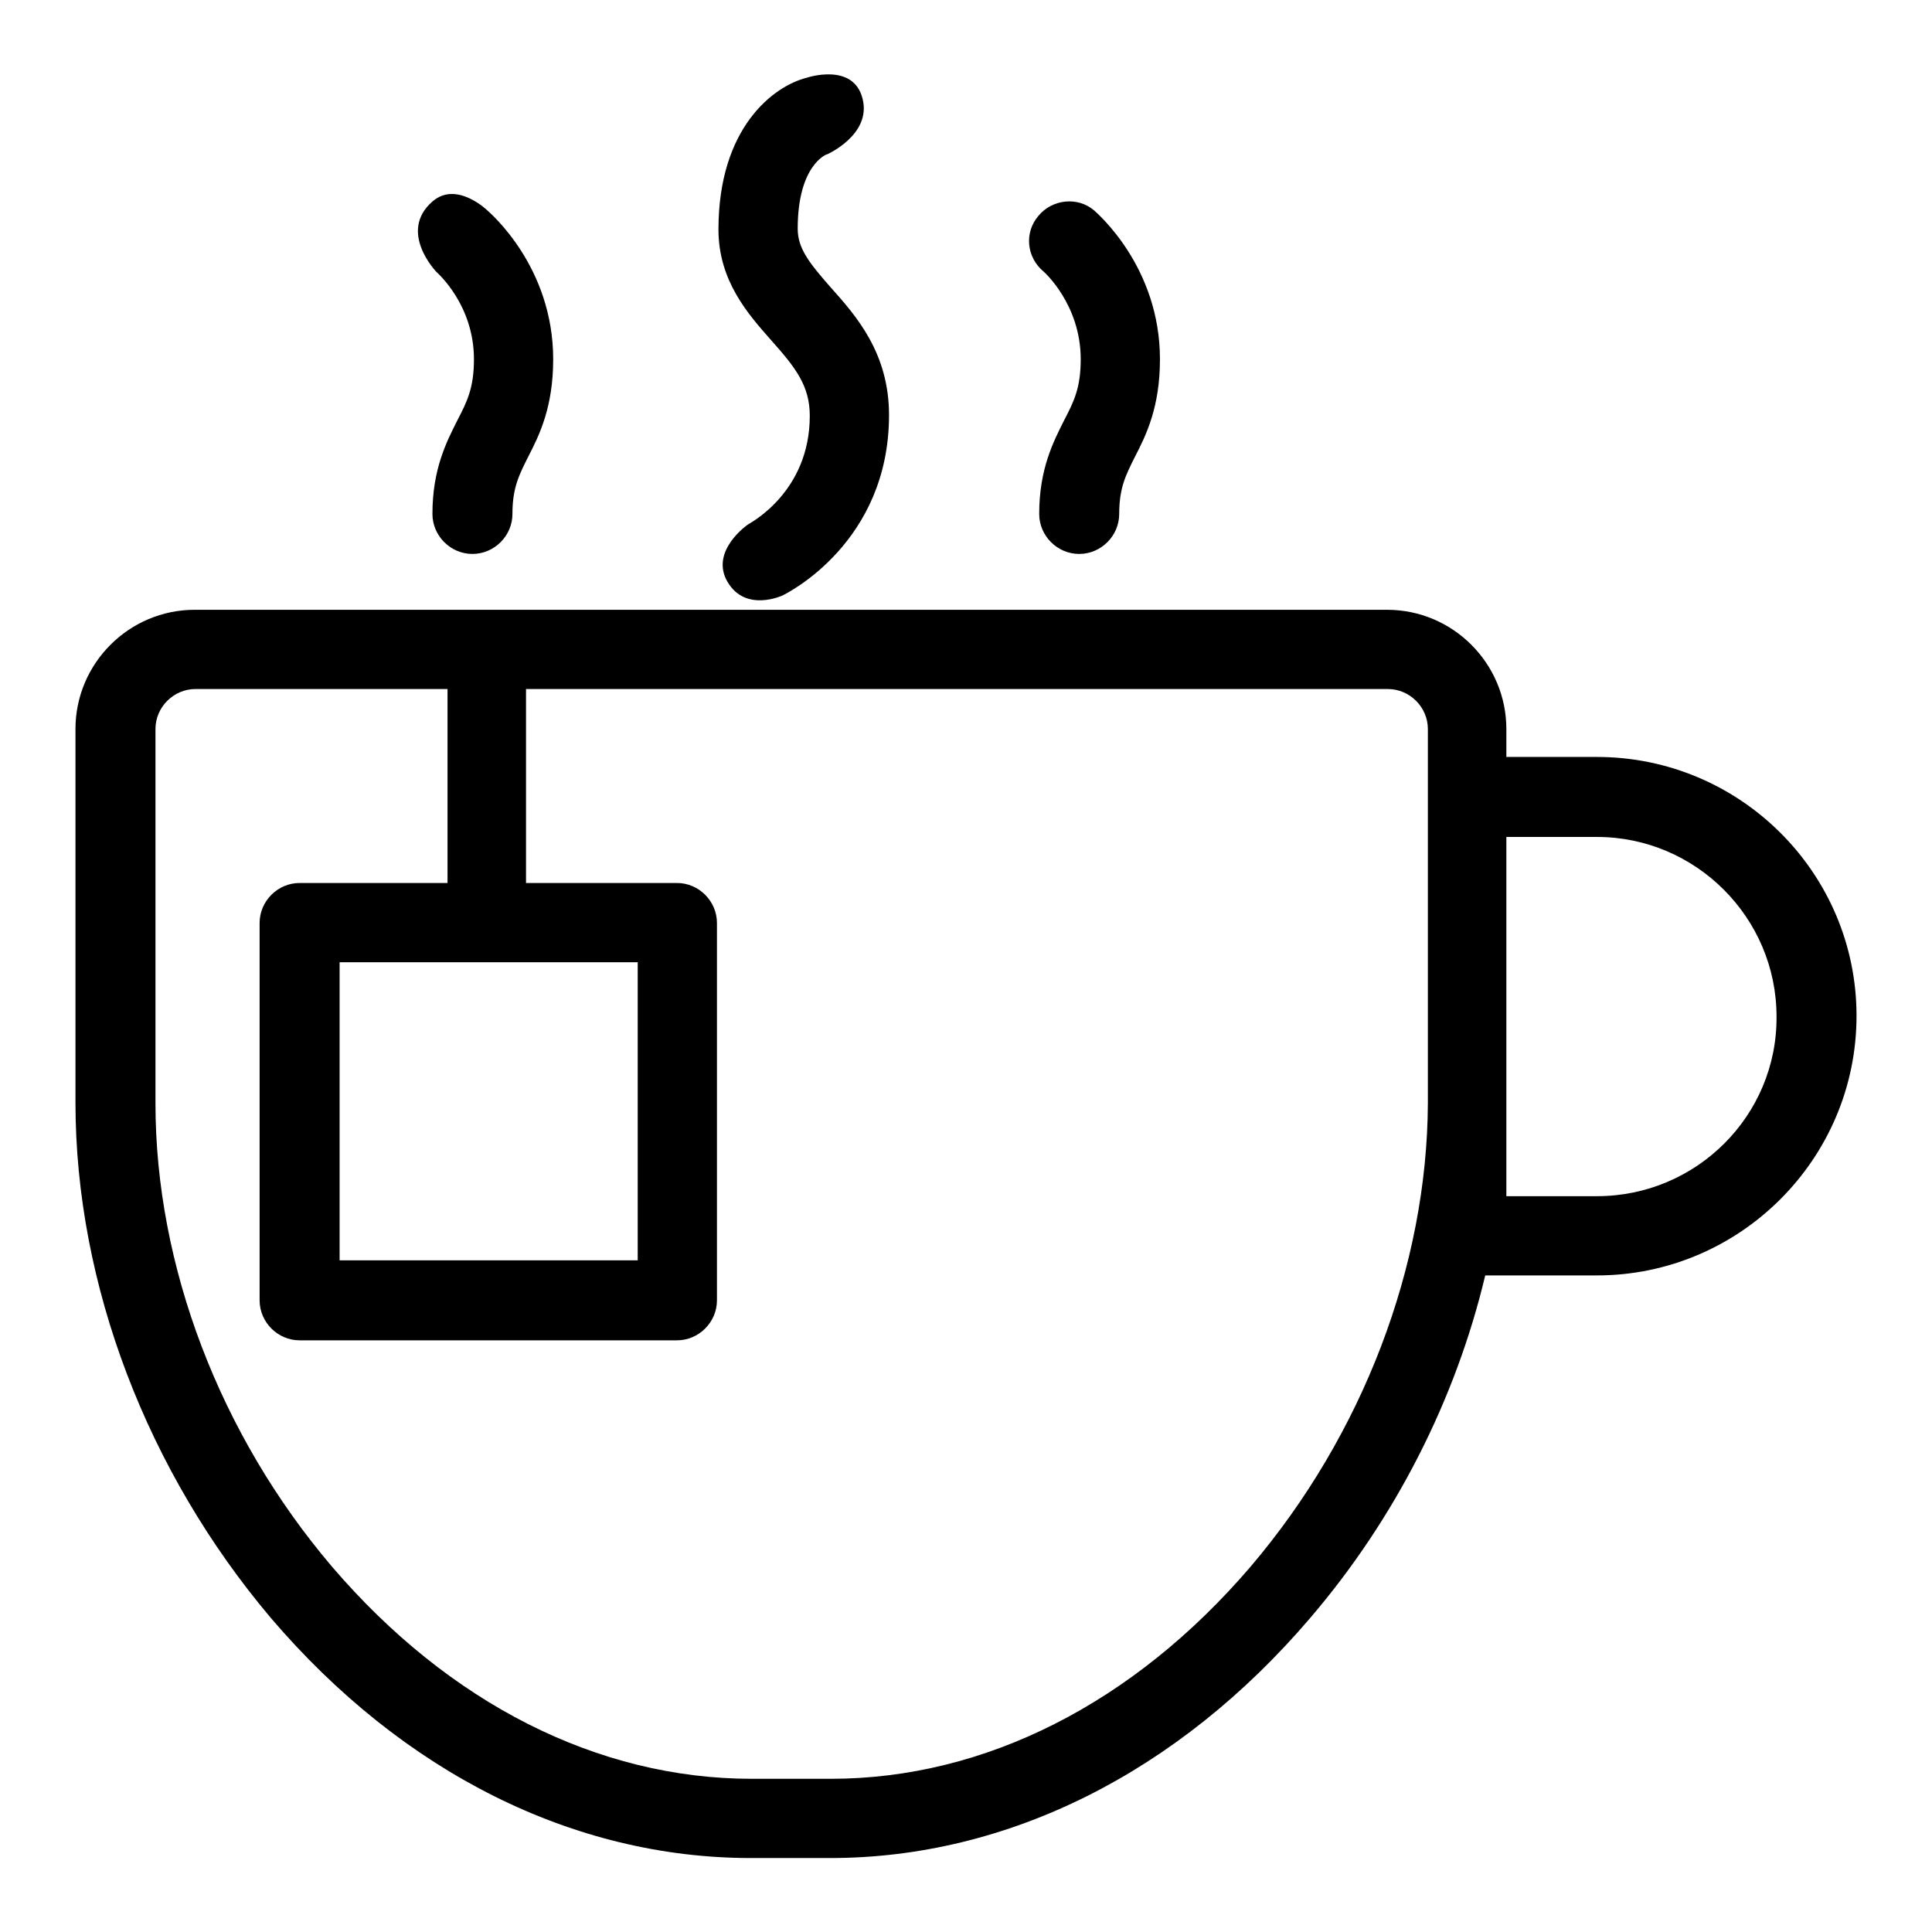 <?xml version="1.0" encoding="utf-8"?>
<!-- Svg Vector Icons : http://www.onlinewebfonts.com/icon -->
<!DOCTYPE svg PUBLIC "-//W3C//DTD SVG 1.1//EN" "http://www.w3.org/Graphics/SVG/1.1/DTD/svg11.dtd">
<svg version="1.1" xmlns="http://www.w3.org/2000/svg" xmlns:xlink="http://www.w3.org/1999/xlink" x="0px" y="0px" viewBox="0 0 256 256" enable-background="new 0 0 256 256" xml:space="preserve">
<g> <path fill="#000000" d="M211.6,100.3h-12v-3.7c0-8.7-7.1-15.8-15.8-15.8h-158c-8.7,0-15.8,7.1-15.8,15.8v49.5 c0,24.1,9.5,48.9,25.9,68.3c17.5,20.5,40.1,31.8,63.6,31.8h10.5c23.5,0,46.1-11.3,63.6-31.8c11.3-13.2,19.3-29,23.2-45.4h14.8 c18.9,0,34.4-15.4,34.4-34.4C246,115.7,230.6,100.3,211.6,100.3z M165.7,207.6c-15.5,18.1-35.2,28.1-55.6,28.1H99.6 c-20.4,0-40.1-10-55.6-28.1c-14.9-17.5-23.4-39.9-23.4-61.4V96.6c0-2.9,2.4-5.3,5.3-5.3h33.4V117H39.7c-2.9,0-5.3,2.4-5.3,5.3v50 c0,2.9,2.4,5.3,5.3,5.3h50c2.9,0,5.3-2.4,5.3-5.3v-50c0-2.9-2.4-5.3-5.3-5.3H69.7V91.3h114.2c2.9,0,5.3,2.4,5.3,5.3v9v40.6 C189.1,167.7,180.6,190.1,165.7,207.6z M84.5,127.5V167H45v-39.5H84.5z M211.6,158.5h-12v-12.3v-35.3h12 c13.1,0,23.8,10.7,23.8,23.8C235.5,147.8,224.8,158.5,211.6,158.5z M57.8,36c0.2,0.2,5,4.4,5,11.6c0,3.8-0.9,5.6-2.2,8.1 c-1.4,2.8-3.3,6.4-3.3,12.4c0,2.9,2.4,5.3,5.3,5.3c2.9,0,5.3-2.4,5.3-5.3c0-3.5,0.9-5.2,2.1-7.6c1.5-2.9,3.3-6.6,3.3-12.9 c0-12.3-8.4-19.4-8.7-19.7c0,0-4.1-4-7.3-1.2C52.7,30.7,57.8,36,57.8,36L57.8,36z M107.3,55.1c0,10.1-7.9,14.2-8.2,14.4 c0,0-5.1,3.5-2.7,7.6c2.4,4.1,7.3,1.8,7.3,1.8c0.6-0.3,14.1-7,14.1-23.9c0-8.2-4.3-13.1-7.8-17c-2.8-3.2-4.3-5.1-4.3-7.7 c0-8.4,3.8-9.9,4-9.9c-0.1,0-0.2,0.1-0.2,0.1s6-2.6,4.8-7.4c-1.2-4.9-7.4-2.8-7.4-2.8c-4.4,1.1-11.7,6.6-11.7,20.1 c0,6.8,3.9,11.2,7,14.7C105.4,48.7,107.3,51.1,107.3,55.1z M138.3,36c0,0,4.9,4.3,4.9,11.6c0,3.8-0.9,5.6-2.2,8.1 c-1.4,2.8-3.3,6.4-3.3,12.4c0,2.9,2.4,5.3,5.3,5.3c2.9,0,5.3-2.4,5.3-5.3c0-3.5,0.9-5.2,2.1-7.6c1.5-2.9,3.3-6.6,3.3-12.9 c0-12.3-8.4-19.4-8.7-19.7c-2.2-1.9-5.6-1.5-7.4,0.7C135.7,30.8,136,34.1,138.3,36z"/></g>
</svg>